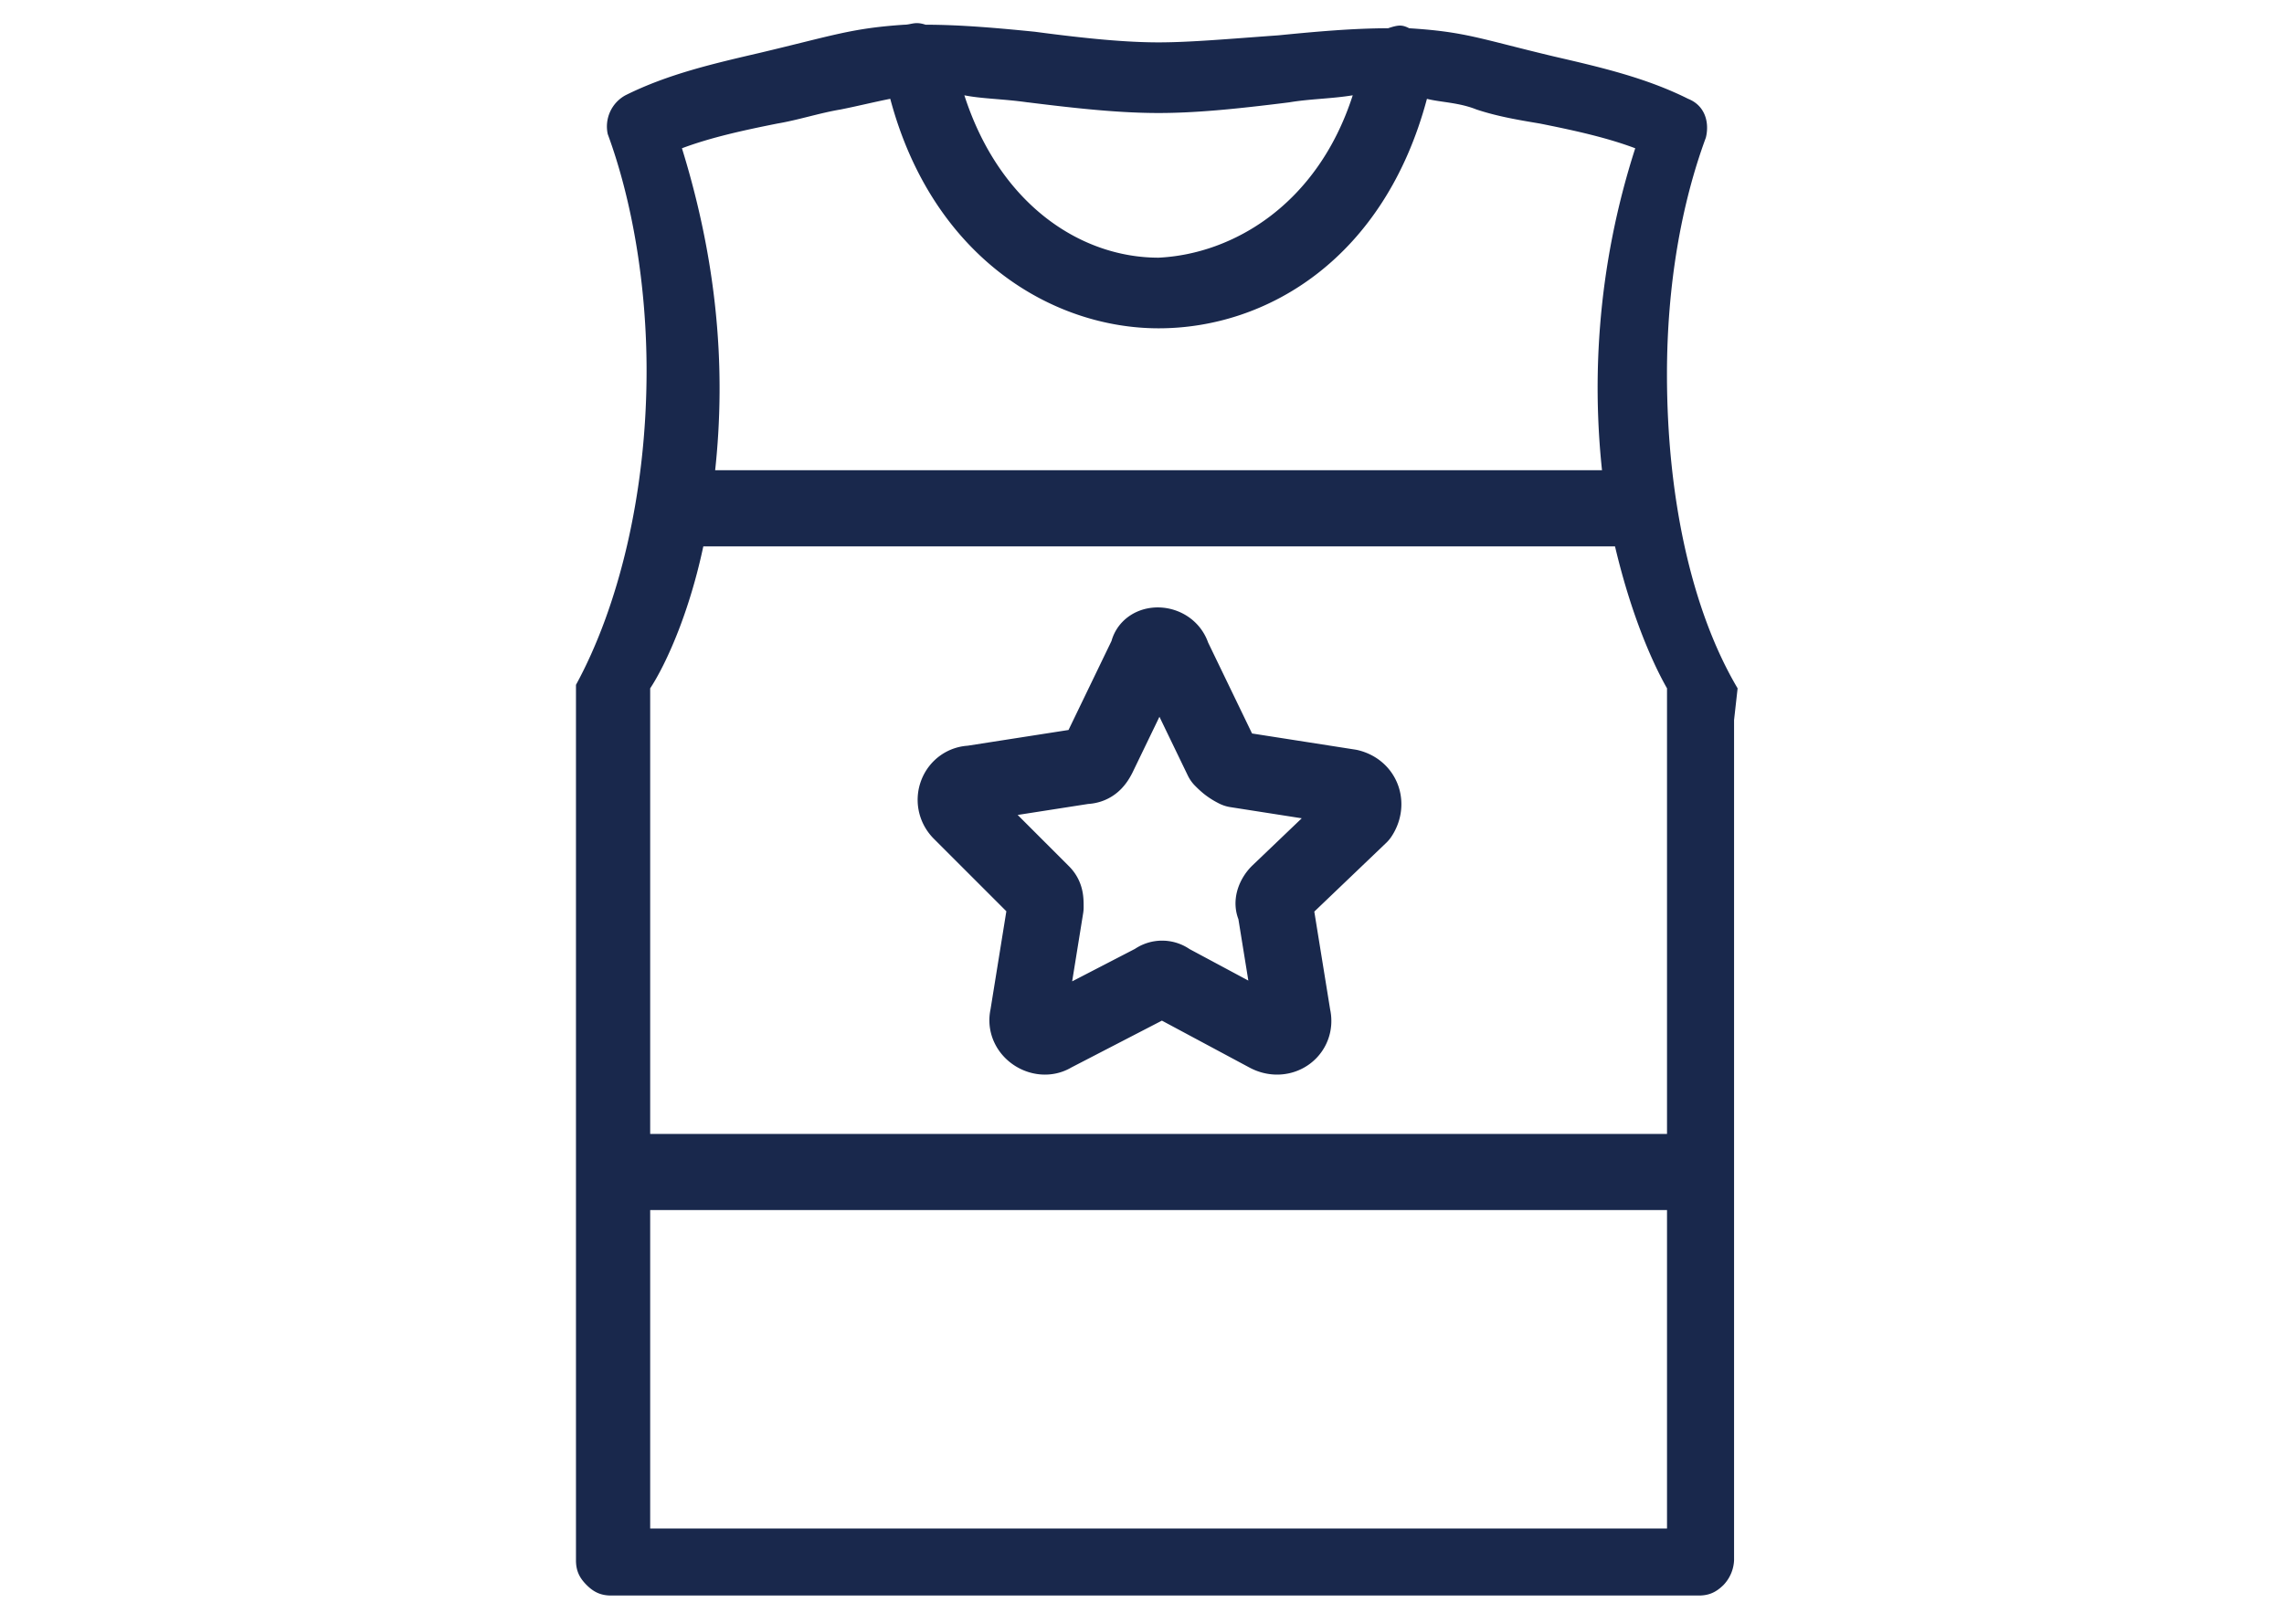 <svg xmlns="http://www.w3.org/2000/svg" width="45" height="32" viewBox="0 0 45 32">
    <g fill="none" fill-rule="evenodd">
        <path fill="#19284C" fill-rule="nonzero" d="M34.235 13.565c-.905-1.53-1.392-3.756-1.392-6.191 0-1.74.279-3.34.766-4.661.07-.278 0-.626-.348-.765-.835-.418-1.74-.626-2.644-.835-1.46-.348-1.739-.487-2.852-.556-.139-.07-.208-.07-.417 0-.696 0-1.461.07-2.157.139-.974.07-1.739.139-2.365.139-.626 0-1.391-.07-2.435-.209-.695-.07-1.46-.139-2.156-.139-.209-.07-.278 0-.418 0-1.043.07-1.39.209-2.852.556-.904.21-1.808.418-2.643.835a.7.7 0 0 0-.348.765c.487 1.322.765 2.992.765 4.661 0 2.435-.556 4.661-1.391 6.192v17.252c0 .209.07.348.209.487.139.139.278.208.486.208H33.47c.208 0 .347-.07.487-.208a.751.751 0 0 0 .208-.487V14.19l.07-.626zM20.252 2.017c1.113.14 1.878.21 2.574.21s1.461-.07 2.574-.21c.417-.07.835-.07 1.252-.139-.695 2.157-2.365 3.13-3.826 3.2-1.53 0-3.13-1.043-3.826-3.2.348.07.765.07 1.252.14zm12.591 28.105H12.81V13.565c.278-.417.904-1.67 1.182-3.548.279-1.808.348-4.174-.556-7.095.556-.209 1.182-.348 1.878-.487.417-.07.835-.209 1.252-.278.348-.07.626-.14.974-.21.835 3.131 3.2 4.523 5.287 4.523 2.157 0 4.452-1.392 5.287-4.522.278.07.626.07.974.209.417.139.835.208 1.252.278.696.139 1.322.278 1.878.487a15.38 15.38 0 0 0-.556 7.095c.348 1.879.904 3.061 1.182 3.548v16.557z"/>
        <path stroke="#19284C" stroke-linecap="round" stroke-linejoin="round" stroke-width="1.5" d="M23.104 12.94l.974 2.017c.07.07.14.139.279.208l2.226.348c.278.07.347.348.208.557l-1.6 1.53c-.07.07-.139.209-.07.278l.349 2.157c.07.278-.21.487-.487.348l-1.948-1.044a.212.212 0 0 0-.278 0l-2.018 1.044c-.209.139-.556-.07-.487-.348l.348-2.157c0-.139 0-.208-.07-.278l-1.6-1.6c-.208-.209-.07-.557.21-.557l2.225-.347c.14 0 .209-.07.278-.209l.974-2.017c0-.21.418-.21.487.07zM13.643 10.017H32.01M12.252 23.096H33.4"/>
    </g>
</svg>
